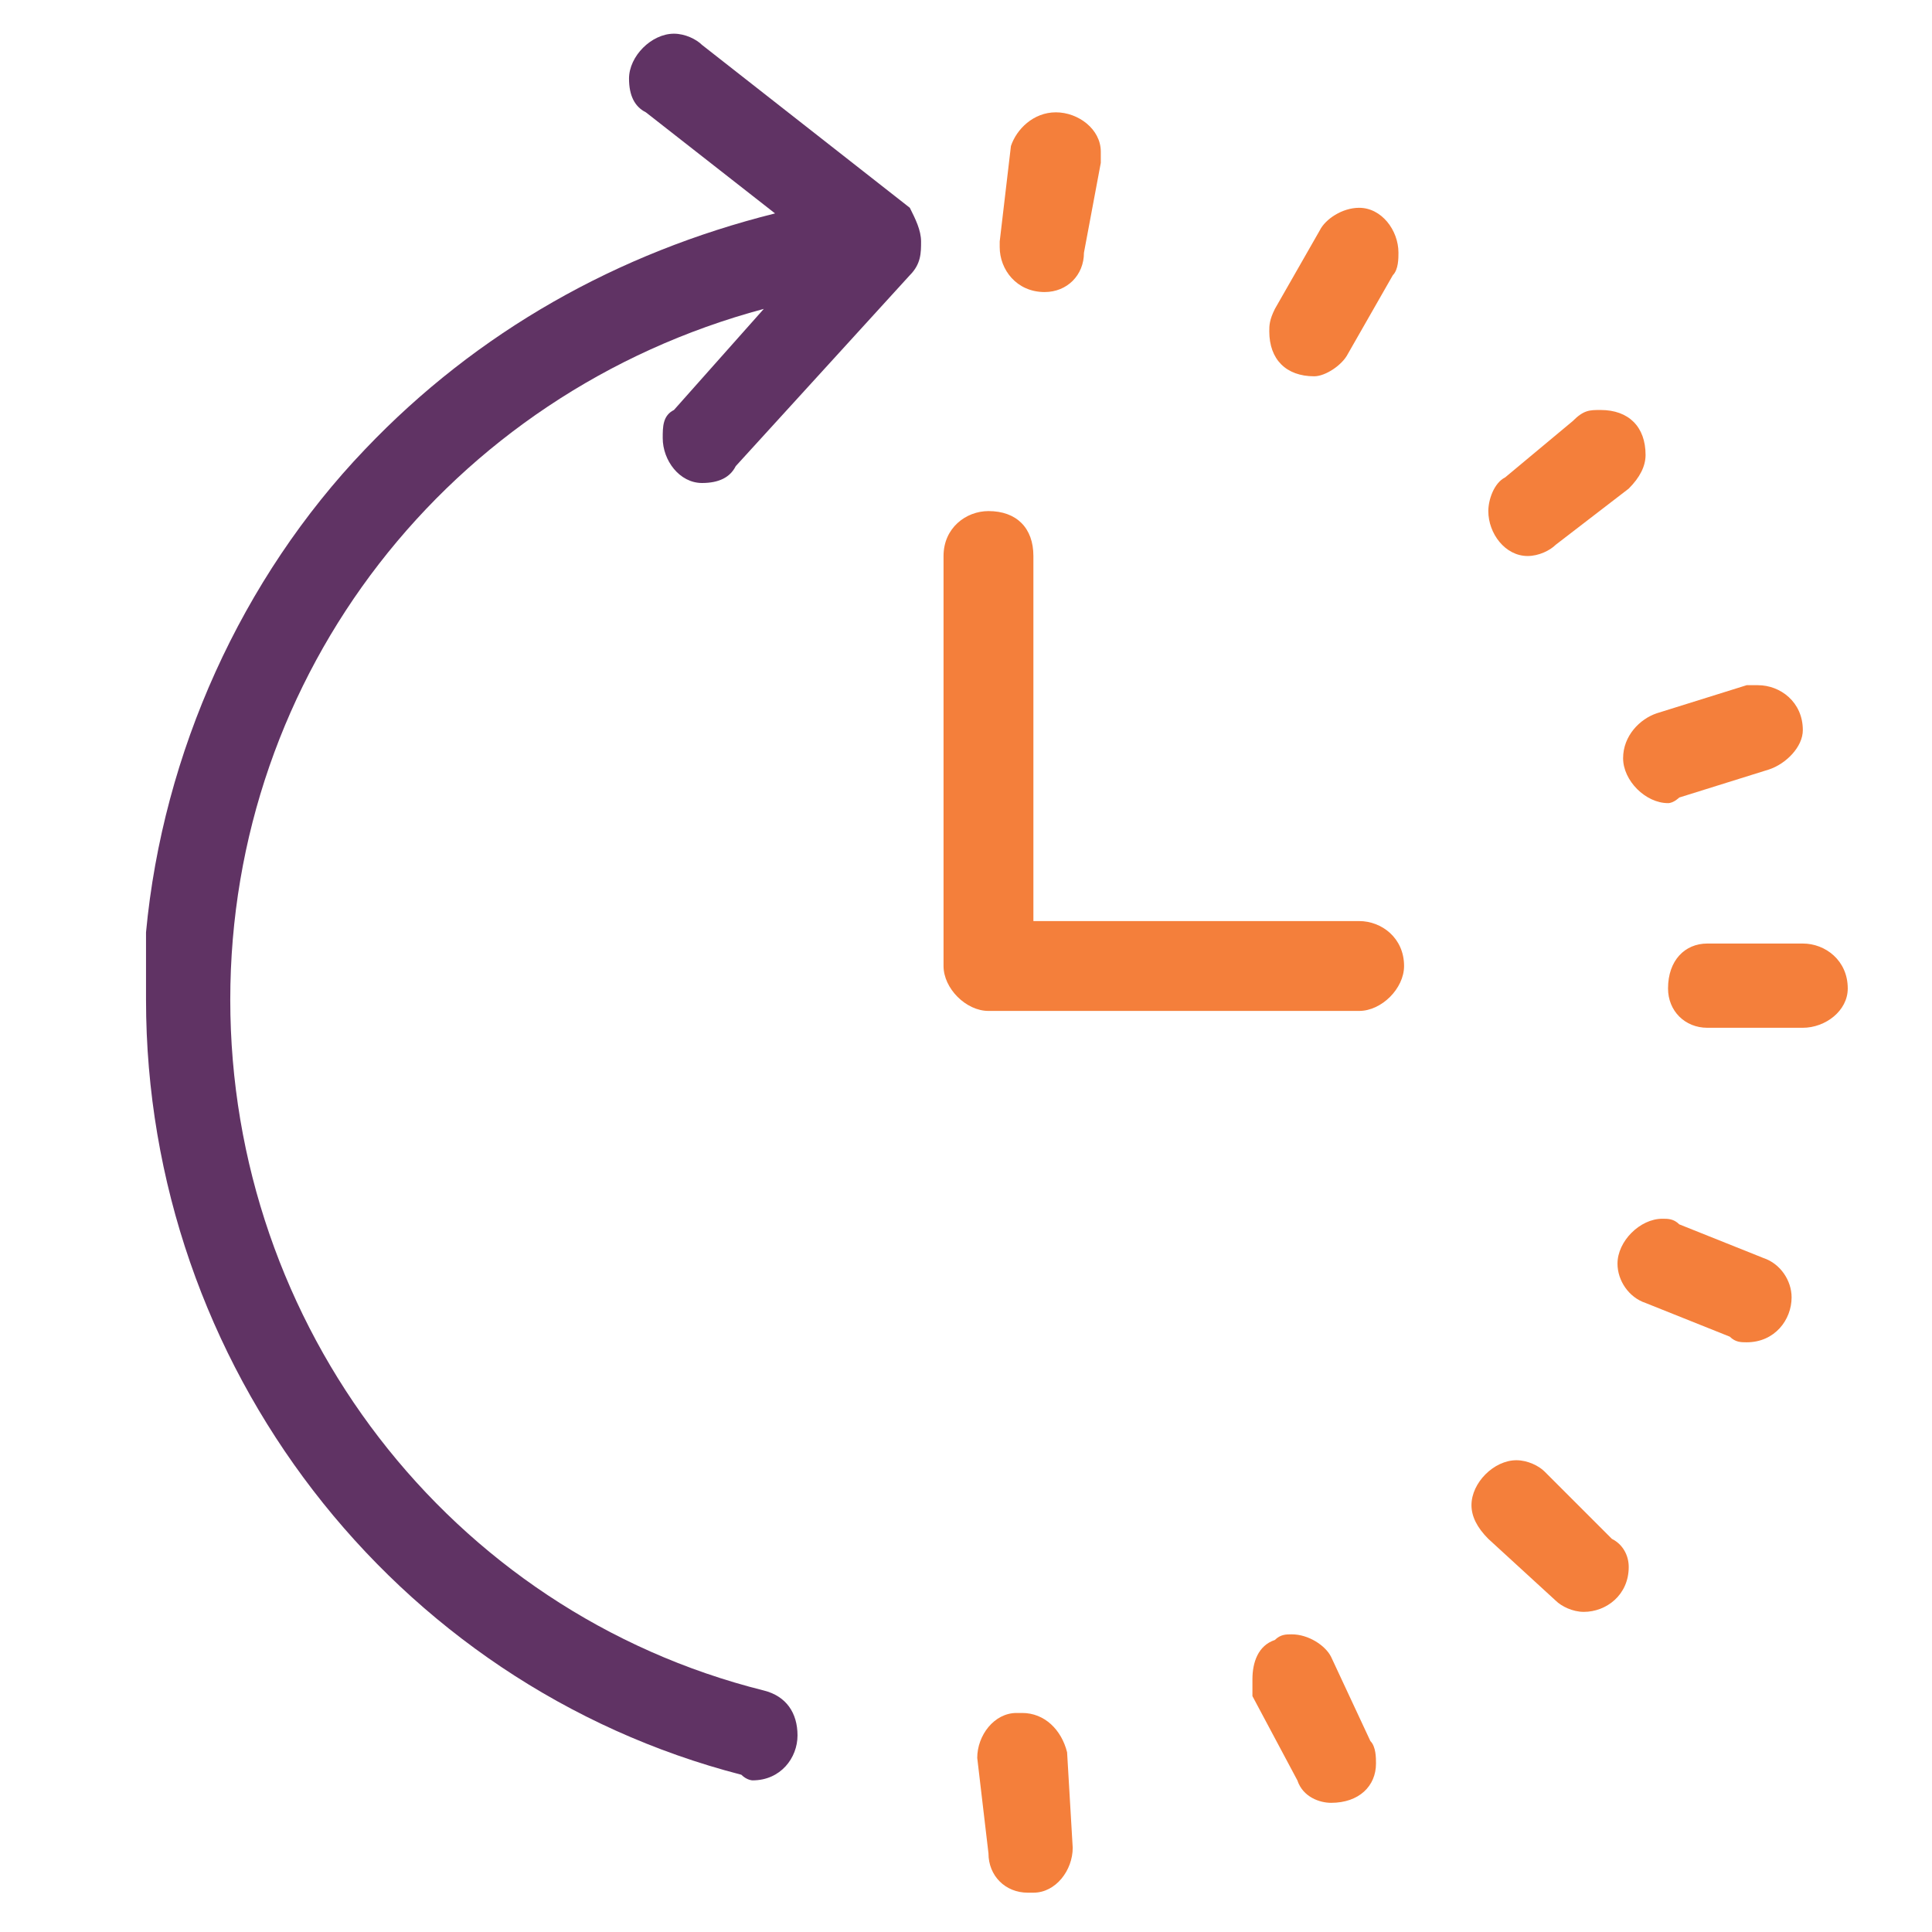 <?xml version="1.0" encoding="UTF-8"?>
<!DOCTYPE svg PUBLIC "-//W3C//DTD SVG 1.1//EN" "http://www.w3.org/Graphics/SVG/1.1/DTD/svg11.dtd">
<!-- Creator: CorelDRAW -->
<svg xmlns="http://www.w3.org/2000/svg" xml:space="preserve" width="38px" height="38px" version="1.1" style="shape-rendering:geometricPrecision; text-rendering:geometricPrecision; image-rendering:optimizeQuality; fill-rule:evenodd; clip-rule:evenodd"
viewBox="0 0 0.344 0.344"
 xmlns:xlink="http://www.w3.org/1999/xlink"
 xmlns:xodm="http://www.corel.com/coreldraw/odm/2003">
 <defs>
  <style type="text/css">
   <![CDATA[
    .fil2 {fill:none}
    .fil0 {fill:#603364;fill-rule:nonzero}
    .fil1 {fill:#F47F3B;fill-rule:nonzero}
   ]]>
  </style>
   <clipPath id="id0">
    <path d="M0 0.344l0.344 0 0 -0.344 -0.344 0 0 0.344z"/>
   </clipPath>
 </defs>
 <g id="Camada_x0020_1">
  <g>
  </g>
  <g style="clip-path:url(#id0)">
   <g id="_2083043914272">
    <path class="fil0" d="M0.065 0.08c-0.022,0.023 -0.036,0.054 -0.039,0.086 0,0.004 0,0.008 0,0.012 0,0.065 0.044,0.122 0.106,0.138 0.001,0.001 0.002,0.001 0.002,0.001 0.005,0 0.008,-0.004 0.008,-0.008 0,-0.004 -0.002,-0.007 -0.006,-0.008 -0.056,-0.014 -0.095,-0.065 -0.095,-0.123 0,-0.058 0.039,-0.108 0.095,-0.123l-0.016 0.018c-0.002,0.001 -0.002,0.003 -0.002,0.005 0,0.004 0.003,0.008 0.007,0.008 0.003,0 0.005,-0.001 0.006,-0.003l0.031 -0.034c0.002,-0.002 0.002,-0.004 0.002,-0.006 0,-0.002 -0.001,-0.004 -0.002,-0.006l-0.037 -0.029c-0.001,-0.001 -0.003,-0.002 -0.005,-0.002 -0.004,0 -0.008,0.004 -0.008,0.008 0,0.003 0.001,0.005 0.003,0.006l0.023 0.018c-0.028,0.007 -0.053,0.021 -0.073,0.042l0 0z"/>
    <path class="fil1" d="M0.329 0.176c0,-0.005 -0.004,-0.008 -0.008,-0.008l-0.017 0c-0.004,0 -0.007,0.003 -0.007,0.008 0,0.004 0.003,0.007 0.007,0.007l0.017 0c0.004,0 0.008,-0.003 0.008,-0.007zm-0.161 -0.077l0 0.073c0,0.004 0.004,0.008 0.008,0.008l0.066 0c0.004,0 0.008,-0.004 0.008,-0.008 0,-0.005 -0.004,-0.008 -0.008,-0.008l-0.058 0 0 -0.065c0,-0.005 -0.003,-0.008 -0.008,-0.008 -0.004,0 -0.008,0.003 -0.008,0.008zm0.143 0.023l-0.016 0.005c-0.003,0.001 -0.006,0.004 -0.006,0.008 0,0.004 0.004,0.008 0.008,0.008 0.001,0 0.002,-0.001 0.002,-0.001l0.016 -0.005c0.003,-0.001 0.006,-0.004 0.006,-0.007 0,-0.005 -0.004,-0.008 -0.008,-0.008 -0.001,0 -0.002,0 -0.002,0l0 0zm-0.031 -0.047l-0.012 0.01c-0.002,0.001 -0.003,0.004 -0.003,0.006 0,0.004 0.003,0.008 0.007,0.008 0.002,0 0.004,-0.001 0.005,-0.002l0.013 -0.01c0.002,-0.002 0.003,-0.004 0.003,-0.006 0,-0.005 -0.003,-0.008 -0.008,-0.008 -0.002,0 -0.003,0 -0.005,0.002zm-0.046 -0.008c0,0 0,0 0,0 0.002,0 0.005,-0.002 0.006,-0.004l0.008 -0.014c0.001,-0.001 0.001,-0.003 0.001,-0.004 0,-0.004 -0.003,-0.008 -0.007,-0.008 -0.003,0 -0.006,0.002 -0.007,0.004l-0.008 0.014c-0.001,0.002 -0.001,0.003 -0.001,0.004 0,0.005 0.003,0.008 0.008,0.008zm-0.048 -0.015c0.004,0 0.007,-0.003 0.007,-0.007l0.003 -0.016c0,-0.001 0,-0.001 0,-0.002 0,-0.004 -0.004,-0.007 -0.008,-0.007 -0.004,0 -0.007,0.003 -0.008,0.006l-0.002 0.017c0,0 0,0.001 0,0.001 0,0.004 0.003,0.008 0.008,0.008 0,0 0,0 0,0zm-0.005 0.253c-0.004,0 -0.007,0.004 -0.007,0.008 0,0 0,0 0,0l0.002 0.017c0,0.004 0.003,0.007 0.007,0.007 0.001,0 0.001,0 0.001,0 0.004,0 0.007,-0.004 0.007,-0.008 0,0 0,0 0,0l-0.001 -0.017c-0.001,-0.004 -0.004,-0.007 -0.008,-0.007 0,0 0,0 -0.001,0zm0.046 -0.013c-0.003,0.001 -0.004,0.004 -0.004,0.007 0,0.001 0,0.002 0,0.003l0.008 0.015c0.001,0.003 0.004,0.004 0.006,0.004 0.005,0 0.008,-0.003 0.008,-0.007 0,-0.001 0,-0.003 -0.001,-0.004l-0.007 -0.015c-0.001,-0.002 -0.004,-0.004 -0.007,-0.004 -0.001,0 -0.002,0 -0.003,0.001zm0.038 -0.018l0.012 0.011c0.001,0.001 0.003,0.002 0.005,0.002 0.004,0 0.008,-0.003 0.008,-0.008 0,-0.002 -0.001,-0.004 -0.003,-0.005l-0.012 -0.012c-0.001,-0.001 -0.003,-0.002 -0.005,-0.002 -0.004,0 -0.008,0.004 -0.008,0.008 0,0.002 0.001,0.004 0.003,0.006zm0.034 -0.056c-0.001,-0.001 -0.002,-0.001 -0.003,-0.001 -0.004,0 -0.008,0.004 -0.008,0.008 0,0.003 0.002,0.006 0.005,0.007l0.015 0.006c0.001,0.001 0.002,0.001 0.003,0.001 0.005,0 0.008,-0.004 0.008,-0.008 0,-0.003 -0.002,-0.006 -0.005,-0.007l-0.015 -0.006z"/>
   </g>
  </g>
  <polygon class="fil2" points="0,0.344 0.344,0.344 0.344,0 0,0 "/>
 </g>
</svg>
